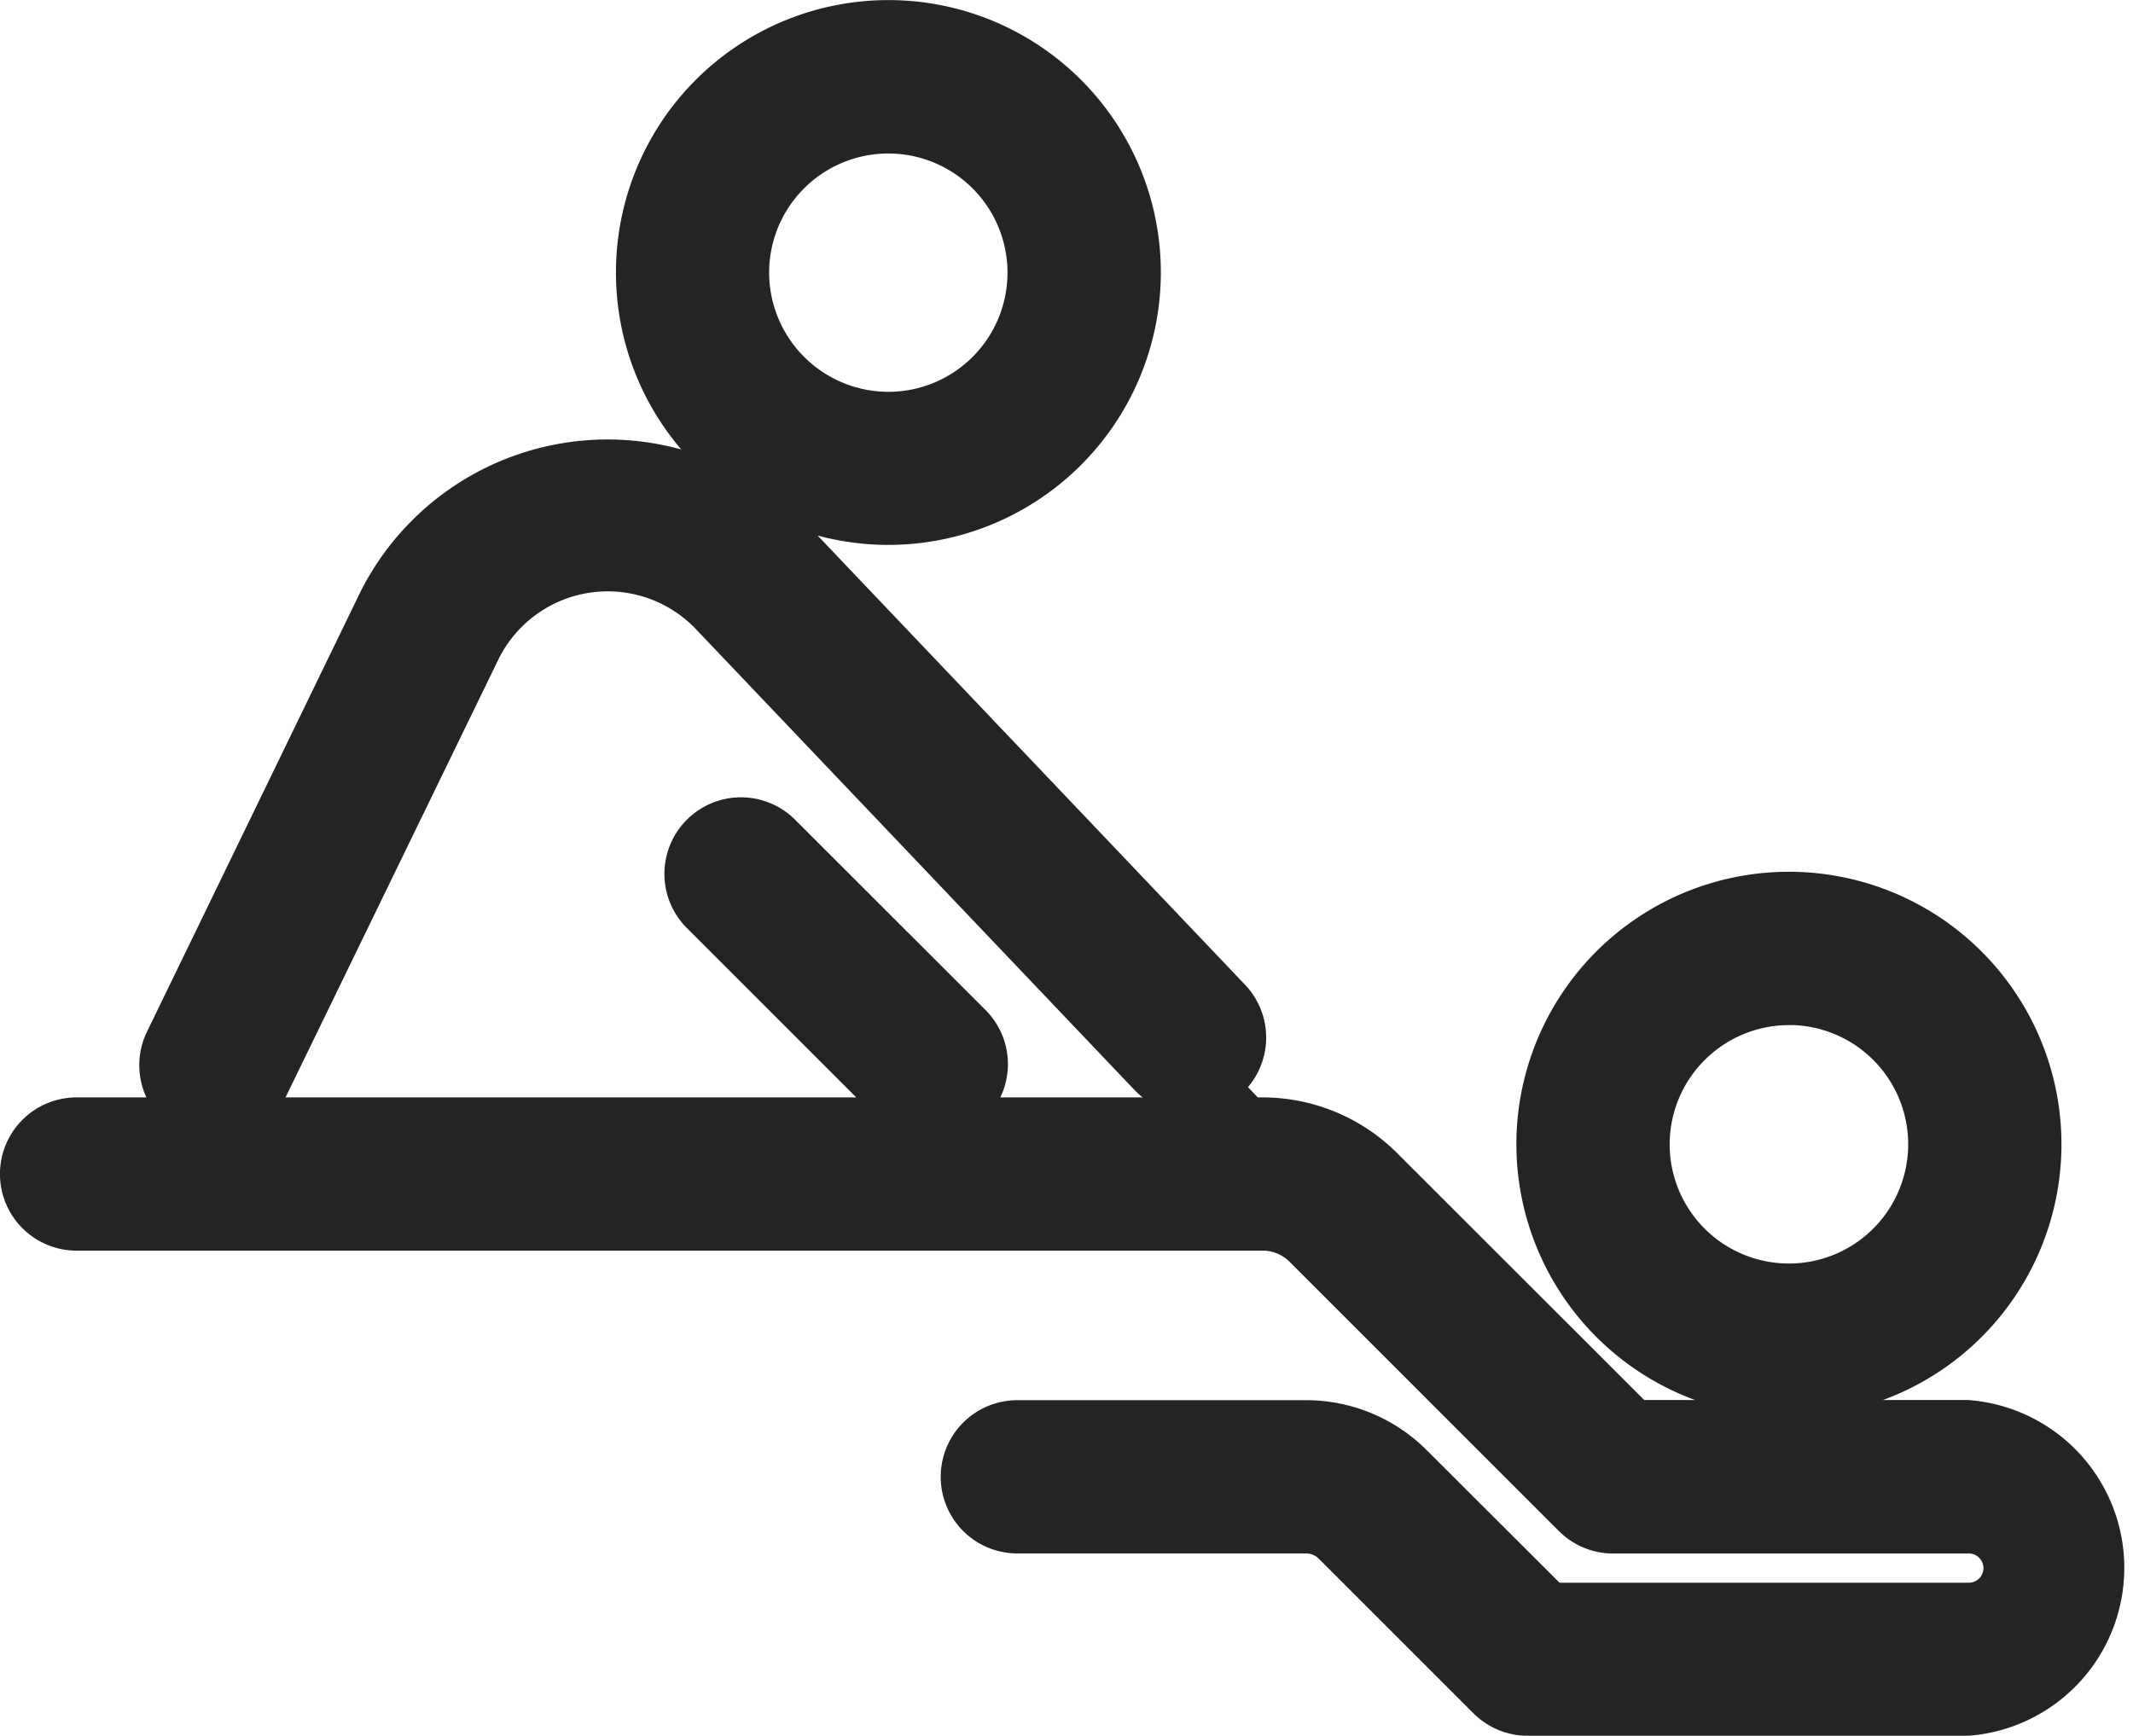 <svg xmlns="http://www.w3.org/2000/svg" width="25.342" height="20.625" viewBox="0 0 25.342 20.625">
  <g id="cf93856a0b5f20e49691f34edf56d6ac" transform="translate(-5 -13.644)">
    <path id="Path_2130" data-name="Path 2130" d="M30.653,29.979a2.738,2.738,0,1,0-2.739-2.737A2.741,2.741,0,0,0,30.653,29.979Zm0-4.655a1.917,1.917,0,1,1-1.918,1.916A1.919,1.919,0,0,1,30.653,25.325ZM22.69,16.881a2.737,2.737,0,1,0-2.737,2.738A2.74,2.74,0,0,0,22.69,16.881Zm-4.654,0A1.916,1.916,0,1,1,19.952,18.8,1.919,1.919,0,0,1,18.036,16.881Zm5.778,9.389a.41.41,0,0,0,.014-.58L18.62,20.216a2.786,2.786,0,0,0-4.5.7L11.6,26.11a.411.411,0,1,0,.739.359l2.527-5.2a1.947,1.947,0,0,1,3.163-.493l5.208,5.473A.41.41,0,0,0,23.814,26.27Z" transform="translate(-4.398)" fill="#232426" stroke="#232426" stroke-width="1"/>
    <path id="Path_2131" data-name="Path 2131" d="M13.514,48.887a.41.41,0,0,0,0,.58l2.261,2.261a.41.41,0,1,0,.58-.58l-2.262-2.261A.41.41,0,0,0,13.514,48.887Zm14.847,7.042H24.328L21.25,52.853A1.765,1.765,0,0,0,20,52.333H5.91a.41.41,0,0,0,0,.821H20a.95.95,0,0,1,.675.279l3.2,3.2a.41.41,0,0,0,.29.12h4.2a.674.674,0,1,1,0,1.347H23.322L21.6,56.381a1.529,1.529,0,0,0-1.088-.45H17.087a.41.41,0,1,0,0,.821h3.429a.713.713,0,0,1,.507.21L22.861,58.8a.416.416,0,0,0,.29.119h5.21A1.5,1.5,0,0,0,28.361,55.929Z" transform="translate(0 -25.149)" fill="#232426" stroke="#232426" stroke-width="1"/>
  </g>
</svg>
